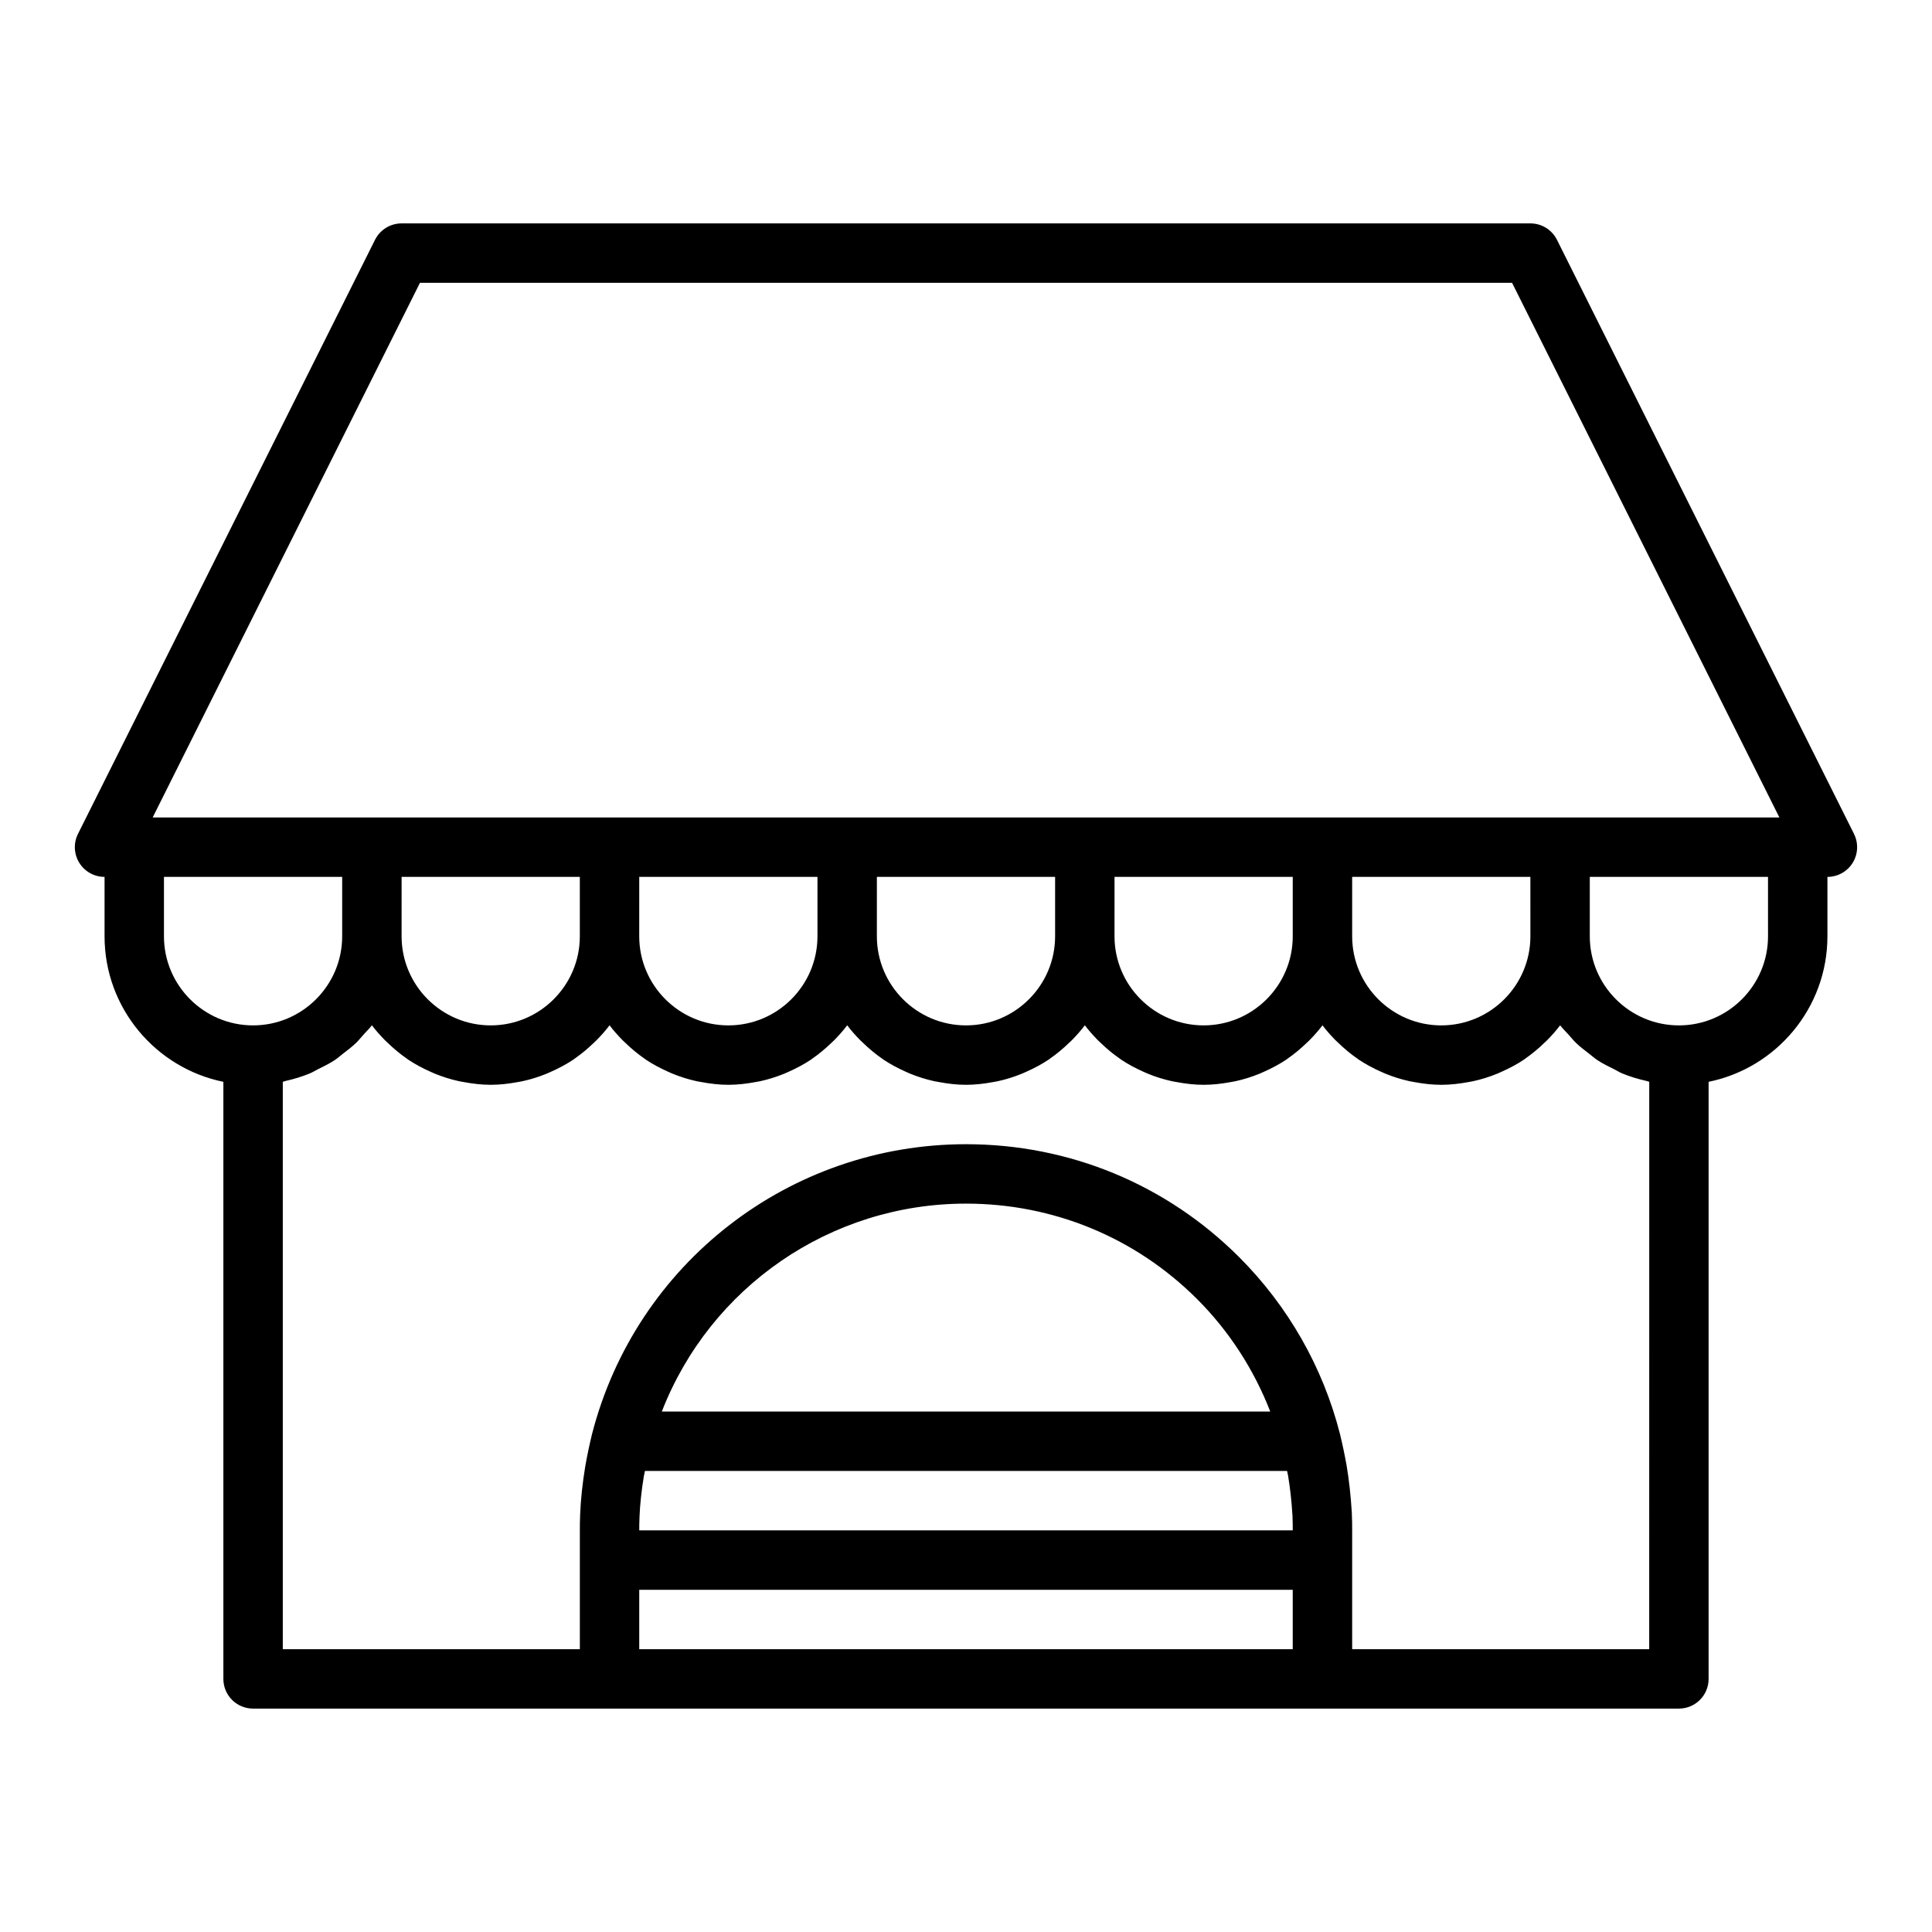 <?xml version="1.0" encoding="UTF-8"?>
<!-- Uploaded to: SVG Repo, www.svgrepo.com, Generator: SVG Repo Mixer Tools -->
<svg fill="#000000" width="800px" height="800px" version="1.1" viewBox="144 144 512 512" xmlns="http://www.w3.org/2000/svg">
 <path d="m635.33 364.99-78.719-157.44c-1.336-2.664-4.059-4.348-7.043-4.348h-299.14c-2.984 0-5.707 1.684-7.043 4.352l-78.719 157.44c-1.219 2.441-1.086 5.34 0.348 7.66 1.434 2.316 3.965 3.731 6.695 3.731v15.742c0 19.008 13.547 34.906 31.488 38.566v158.23c0 4.352 3.523 7.871 7.871 7.871h377.86c4.348 0 7.871-3.519 7.871-7.871v-158.23c17.941-3.66 31.488-19.559 31.488-38.566v-15.742c2.731 0 5.262-1.414 6.695-3.731 1.434-2.324 1.562-5.223 0.344-7.664zm-380.03-146.05h289.41l70.848 141.7h-431.1zm294.27 173.18c0 13.023-10.594 23.617-23.617 23.617-13.023 0-23.617-10.594-23.617-23.617v-15.742h47.23zm-299.14-15.742h47.23v15.742c0 13.023-10.594 23.617-23.617 23.617-13.023 0-23.617-10.594-23.617-23.617zm62.977 0h47.23v15.742c0 13.023-10.594 23.617-23.617 23.617-13.023 0-23.617-10.594-23.617-23.617zm62.977 0h47.23v15.742c0 13.023-10.594 23.617-23.617 23.617-13.023 0-23.617-10.594-23.617-23.617zm62.977 0h47.23v15.742c0 13.023-10.594 23.617-23.617 23.617-13.023 0-23.617-10.594-23.617-23.617zm-251.91 15.742v-15.742h47.23v15.742c0 13.023-10.594 23.617-23.617 23.617-13.02 0-23.613-10.594-23.613-23.617zm127.46 141.7h170.18c0.082 0.43 0.195 0.863 0.27 1.293 0.543 3.266 0.926 6.758 1.16 10.57 0.07 1.504 0.07 2.871 0.07 3.879h-173.18c0-0.992-0.004-2.207 0.07-3.691 0.133-3.281 0.516-6.812 1.148-10.688 0.082-0.469 0.199-0.898 0.285-1.363zm4.477-15.746c12.789-32.883 44.559-55.102 80.613-55.102 23.18 0 44.938 8.996 61.27 25.324 8.516 8.52 15.059 18.707 19.359 29.777zm-5.981 47.234h173.18v15.742h-173.18zm267.65 15.742h-78.719v-31.488c0-1.191 0-2.82-0.094-4.734-0.277-4.473-0.719-8.496-1.363-12.375-0.504-2.844-1.086-5.606-1.777-8.449-4.504-17.672-13.738-33.871-26.703-46.84-19.305-19.305-45.02-29.938-72.398-29.938-46.738 0-87.492 31.566-99.121 76.867-0.668 2.754-1.254 5.512-1.773 8.457-0.754 4.606-1.195 8.75-1.355 12.613-0.082 1.73-0.086 3.191-0.086 4.398v31.488h-78.723v-150.36c0.008 0 0.012-0.004 0.02-0.008 0.254-0.051 0.48-0.164 0.734-0.223 2.219-0.5 4.383-1.148 6.441-2.004 0.762-0.316 1.445-0.766 2.184-1.129 1.48-0.73 2.961-1.449 4.328-2.352 0.801-0.527 1.5-1.164 2.258-1.746 1.184-0.91 2.371-1.805 3.445-2.844 0.734-0.707 1.363-1.504 2.043-2.266 0.715-0.809 1.516-1.539 2.164-2.406 1.047 1.395 2.211 2.691 3.43 3.934 0.25 0.258 0.523 0.488 0.781 0.738 1.566 1.512 3.231 2.914 5.027 4.148 0.121 0.086 0.23 0.184 0.352 0.266 1.863 1.25 3.859 2.297 5.93 3.223 0.398 0.176 0.785 0.359 1.188 0.523 2.051 0.836 4.18 1.504 6.387 1.988 0.406 0.09 0.816 0.148 1.23 0.223 2.328 0.434 4.711 0.727 7.164 0.727s4.836-0.293 7.164-0.723c0.41-0.074 0.824-0.133 1.23-0.223 2.207-0.48 4.336-1.152 6.387-1.988 0.402-0.164 0.789-0.348 1.188-0.523 2.066-0.926 4.066-1.973 5.93-3.223 0.121-0.082 0.23-0.18 0.352-0.266 1.797-1.238 3.461-2.641 5.027-4.148 0.258-0.25 0.531-0.48 0.781-0.738 1.219-1.246 2.383-2.543 3.43-3.938 1.047 1.395 2.211 2.691 3.43 3.934 0.25 0.258 0.523 0.488 0.781 0.738 1.566 1.512 3.231 2.914 5.027 4.148 0.121 0.086 0.23 0.184 0.352 0.266 1.863 1.25 3.859 2.297 5.93 3.223 0.398 0.176 0.785 0.359 1.188 0.523 2.051 0.836 4.18 1.504 6.387 1.988 0.406 0.09 0.816 0.148 1.23 0.223 2.328 0.434 4.707 0.727 7.164 0.727 2.453 0 4.836-0.293 7.164-0.723 0.41-0.074 0.824-0.133 1.23-0.223 2.207-0.48 4.336-1.152 6.387-1.988 0.402-0.164 0.789-0.348 1.188-0.523 2.066-0.926 4.066-1.973 5.93-3.223 0.121-0.082 0.23-0.18 0.352-0.266 1.797-1.238 3.461-2.641 5.027-4.148 0.258-0.25 0.531-0.48 0.781-0.738 1.219-1.246 2.383-2.543 3.43-3.938 1.047 1.395 2.211 2.691 3.43 3.934 0.25 0.258 0.523 0.488 0.781 0.738 1.566 1.512 3.231 2.914 5.027 4.148 0.121 0.086 0.23 0.184 0.352 0.266 1.863 1.25 3.859 2.297 5.93 3.223 0.398 0.176 0.785 0.359 1.188 0.523 2.051 0.836 4.18 1.504 6.387 1.988 0.406 0.09 0.816 0.148 1.23 0.223 2.328 0.434 4.707 0.727 7.164 0.727 2.453 0 4.836-0.293 7.164-0.723 0.41-0.074 0.824-0.133 1.23-0.223 2.207-0.48 4.336-1.152 6.387-1.988 0.402-0.164 0.789-0.348 1.188-0.523 2.066-0.926 4.066-1.973 5.93-3.223 0.121-0.082 0.23-0.18 0.352-0.266 1.797-1.238 3.461-2.641 5.027-4.148 0.258-0.25 0.531-0.48 0.781-0.738 1.219-1.246 2.379-2.543 3.43-3.938 1.047 1.395 2.211 2.691 3.43 3.934 0.25 0.258 0.523 0.488 0.781 0.738 1.566 1.512 3.231 2.914 5.027 4.148 0.121 0.086 0.23 0.184 0.352 0.266 1.863 1.25 3.859 2.297 5.93 3.223 0.398 0.176 0.785 0.359 1.188 0.523 2.051 0.836 4.18 1.504 6.387 1.988 0.406 0.09 0.816 0.148 1.23 0.223 2.328 0.434 4.707 0.727 7.164 0.727 2.453 0 4.836-0.293 7.164-0.723 0.41-0.074 0.824-0.133 1.23-0.223 2.207-0.48 4.336-1.152 6.387-1.988 0.402-0.164 0.789-0.348 1.188-0.523 2.066-0.926 4.066-1.973 5.93-3.223 0.121-0.082 0.23-0.18 0.352-0.266 1.797-1.238 3.461-2.641 5.027-4.148 0.258-0.25 0.531-0.48 0.781-0.738 1.219-1.246 2.379-2.543 3.426-3.938 1.047 1.395 2.211 2.691 3.43 3.934 0.25 0.258 0.523 0.488 0.781 0.738 1.566 1.512 3.231 2.914 5.027 4.148 0.121 0.086 0.23 0.184 0.352 0.266 1.863 1.25 3.859 2.297 5.93 3.223 0.398 0.176 0.785 0.359 1.188 0.523 2.051 0.836 4.18 1.504 6.387 1.988 0.406 0.09 0.816 0.148 1.23 0.223 2.332 0.434 4.711 0.727 7.164 0.727s4.836-0.293 7.164-0.723c0.41-0.074 0.824-0.133 1.23-0.223 2.207-0.48 4.336-1.152 6.387-1.988 0.402-0.164 0.789-0.348 1.188-0.523 2.066-0.926 4.066-1.973 5.93-3.223 0.121-0.082 0.23-0.18 0.352-0.266 1.797-1.238 3.461-2.641 5.027-4.148 0.258-0.25 0.531-0.48 0.781-0.738 1.223-1.246 2.383-2.543 3.43-3.938 0.648 0.863 1.449 1.598 2.168 2.402 0.676 0.762 1.309 1.559 2.043 2.266 1.074 1.035 2.258 1.934 3.445 2.844 0.758 0.582 1.461 1.219 2.258 1.746 1.367 0.902 2.848 1.625 4.328 2.352 0.738 0.363 1.418 0.812 2.184 1.129 2.062 0.859 4.223 1.504 6.441 2.004 0.25 0.059 0.48 0.168 0.734 0.223 0.004 0.008 0.008 0.008 0.016 0.012zm31.488-188.93c0 13.023-10.594 23.617-23.617 23.617-13.023 0-23.617-10.594-23.617-23.617v-15.742h47.23z"/>
</svg>